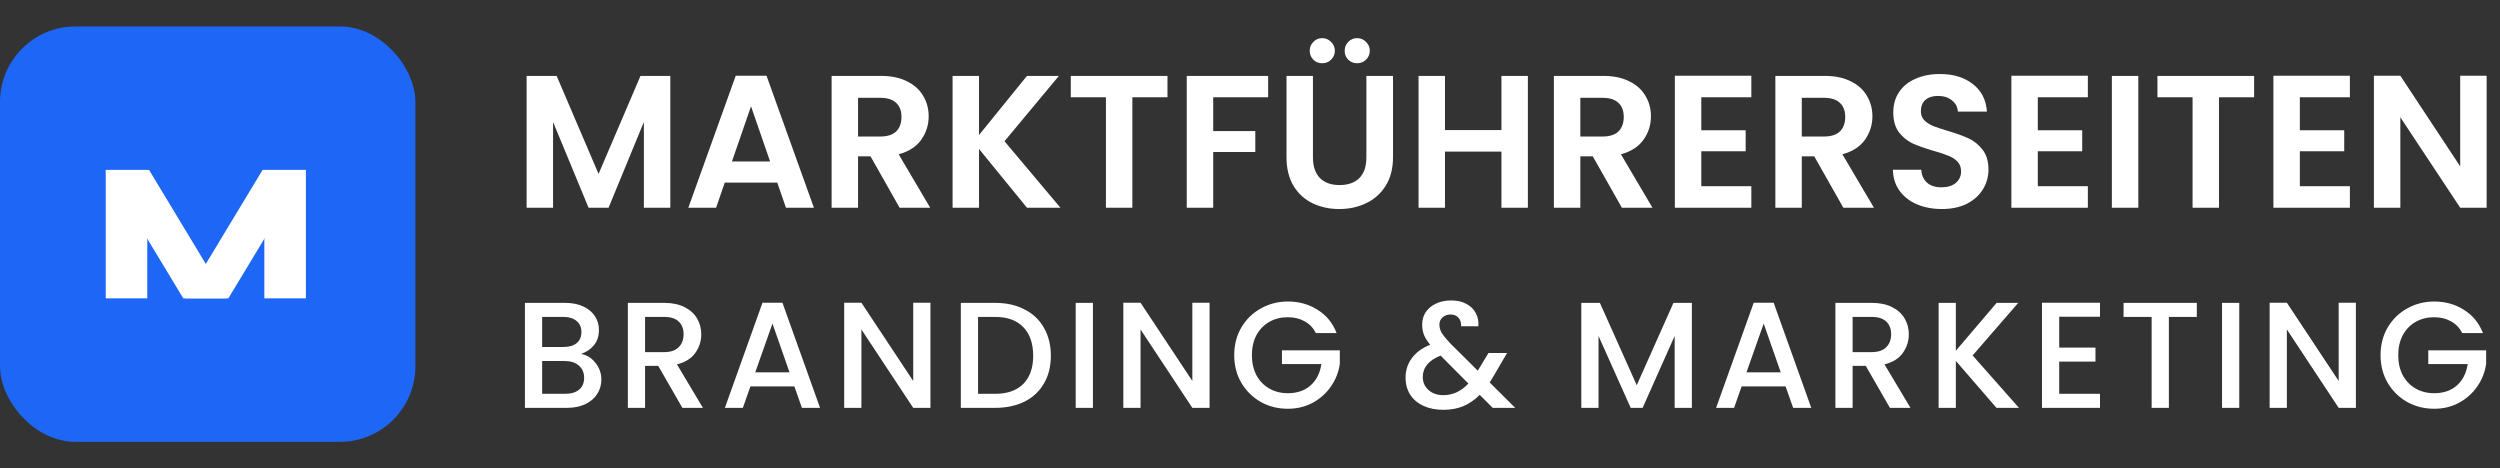 <svg width="662" height="124" viewBox="0 0 662 124" fill="none" xmlns="http://www.w3.org/2000/svg">
<rect x="0" y="0" width="662" height="124" fill="#333333" stroke="none"/>
<rect y="7" width="110" height="110" rx="20" fill="#1E66F5"/>
<path d="M177.5 20.1V55H170.5V32.3L161.15 55H155.85L146.45 32.3V55H139.45V20.1H147.4L158.5 46.05L169.6 20.1H177.5ZM205.821 48.35H191.921L189.621 55H182.271L194.821 20.05H202.971L215.521 55H208.121L205.821 48.35ZM203.921 42.75L198.871 28.15L193.821 42.75H203.921ZM238.212 55L230.512 41.4H227.212V55H220.212V20.1H233.312C236.012 20.1 238.312 20.583 240.212 21.55C242.112 22.483 243.528 23.767 244.462 25.4C245.428 27 245.912 28.8 245.912 30.8C245.912 33.1 245.245 35.183 243.912 37.05C242.578 38.883 240.595 40.15 237.962 40.85L246.312 55H238.212ZM227.212 36.15H233.062C234.962 36.15 236.378 35.7 237.312 34.8C238.245 33.867 238.712 32.583 238.712 30.95C238.712 29.35 238.245 28.117 237.312 27.25C236.378 26.35 234.962 25.9 233.062 25.9H227.212V36.15ZM271.943 55L259.243 39.45V55H252.243V20.1H259.243V35.75L271.943 20.1H280.393L265.993 37.4L280.793 55H271.943ZM309.147 20.1V25.75H299.847V55H292.847V25.75H283.547V20.1H309.147ZM335.805 20.1V25.75H321.255V34.7H332.405V40.25H321.255V55H314.255V20.1H335.805ZM347.668 20.1V41.7C347.668 44.067 348.285 45.883 349.518 47.15C350.752 48.383 352.485 49 354.718 49C356.985 49 358.735 48.383 359.968 47.15C361.202 45.883 361.818 44.067 361.818 41.7V20.1H368.868V41.65C368.868 44.617 368.218 47.133 366.918 49.2C365.652 51.233 363.935 52.767 361.768 53.8C359.635 54.833 357.252 55.35 354.618 55.35C352.018 55.35 349.652 54.833 347.518 53.8C345.418 52.767 343.752 51.233 342.518 49.2C341.285 47.133 340.668 44.617 340.668 41.65V20.1H347.668ZM350.118 16.75C349.185 16.75 348.402 16.433 347.768 15.8C347.135 15.167 346.818 14.383 346.818 13.45C346.818 12.517 347.135 11.733 347.768 11.1C348.402 10.433 349.185 10.1 350.118 10.1C351.052 10.1 351.835 10.433 352.468 11.1C353.135 11.733 353.468 12.517 353.468 13.45C353.468 14.383 353.135 15.167 352.468 15.8C351.835 16.433 351.052 16.75 350.118 16.75ZM359.368 16.75C358.435 16.75 357.652 16.433 357.018 15.8C356.385 15.167 356.068 14.383 356.068 13.45C356.068 12.517 356.385 11.733 357.018 11.1C357.652 10.433 358.435 10.1 359.368 10.1C360.302 10.1 361.085 10.433 361.718 11.1C362.385 11.733 362.718 12.517 362.718 13.45C362.718 14.383 362.385 15.167 361.718 15.8C361.085 16.433 360.302 16.75 359.368 16.75ZM404.582 20.1V55H397.582V40.15H382.632V55H375.632V20.1H382.632V34.45H397.582V20.1H404.582ZM429.471 55L421.771 41.4H418.471V55H411.471V20.1H424.571C427.271 20.1 429.571 20.583 431.471 21.55C433.371 22.483 434.788 23.767 435.721 25.4C436.688 27 437.171 28.8 437.171 30.8C437.171 33.1 436.505 35.183 435.171 37.05C433.838 38.883 431.855 40.15 429.221 40.85L437.571 55H429.471ZM418.471 36.15H424.321C426.221 36.15 427.638 35.7 428.571 34.8C429.505 33.867 429.971 32.583 429.971 30.95C429.971 29.35 429.505 28.117 428.571 27.25C427.638 26.35 426.221 25.9 424.321 25.9H418.471V36.15ZM450.503 25.75V34.5H462.253V40.05H450.503V49.3H463.753V55H443.503V20.05H463.753V25.75H450.503ZM488.114 55L480.414 41.4H477.114V55H470.114V20.1H483.214C485.914 20.1 488.214 20.583 490.114 21.55C492.014 22.483 493.431 23.767 494.364 25.4C495.331 27 495.814 28.8 495.814 30.8C495.814 33.1 495.147 35.183 493.814 37.05C492.481 38.883 490.497 40.15 487.864 40.85L496.214 55H488.114ZM477.114 36.15H482.964C484.864 36.15 486.281 35.7 487.214 34.8C488.147 33.867 488.614 32.583 488.614 30.95C488.614 29.35 488.147 28.117 487.214 27.25C486.281 26.35 484.864 25.9 482.964 25.9H477.114V36.15ZM514.195 55.35C511.762 55.35 509.562 54.933 507.595 54.1C505.662 53.267 504.129 52.067 502.995 50.5C501.862 48.933 501.279 47.083 501.245 44.95H508.745C508.845 46.383 509.345 47.517 510.245 48.35C511.179 49.183 512.445 49.6 514.045 49.6C515.679 49.6 516.962 49.217 517.895 48.45C518.829 47.65 519.295 46.617 519.295 45.35C519.295 44.317 518.979 43.467 518.345 42.8C517.712 42.133 516.912 41.617 515.945 41.25C515.012 40.85 513.712 40.417 512.045 39.95C509.779 39.283 507.929 38.633 506.495 38C505.095 37.333 503.879 36.35 502.845 35.05C501.845 33.717 501.345 31.95 501.345 29.75C501.345 27.683 501.862 25.883 502.895 24.35C503.929 22.817 505.379 21.65 507.245 20.85C509.112 20.017 511.245 19.6 513.645 19.6C517.245 19.6 520.162 20.483 522.395 22.25C524.662 23.983 525.912 26.417 526.145 29.55H518.445C518.379 28.35 517.862 27.367 516.895 26.6C515.962 25.8 514.712 25.4 513.145 25.4C511.779 25.4 510.679 25.75 509.845 26.45C509.045 27.15 508.645 28.167 508.645 29.5C508.645 30.433 508.945 31.217 509.545 31.85C510.179 32.45 510.945 32.95 511.845 33.35C512.779 33.717 514.079 34.15 515.745 34.65C518.012 35.317 519.862 35.983 521.295 36.65C522.729 37.317 523.962 38.317 524.995 39.65C526.029 40.983 526.545 42.733 526.545 44.9C526.545 46.767 526.062 48.5 525.095 50.1C524.129 51.7 522.712 52.983 520.845 53.95C518.979 54.883 516.762 55.35 514.195 55.35ZM539.614 25.75V34.5H551.364V40.05H539.614V49.3H552.864V55H532.614V20.05H552.864V25.75H539.614ZM566.225 20.1V55H559.225V20.1H566.225ZM596.891 20.1V25.75H587.591V55H580.591V25.75H571.291V20.1H596.891ZM608.999 25.75V34.5H620.749V40.05H608.999V49.3H622.249V55H601.999V20.05H622.249V25.75H608.999ZM658.46 55H651.46L635.61 31.05V55H628.61V20.05H635.61L651.46 44.05V20.05H658.46V55Z" fill="white"/>
<path d="M153.88 93.72C155.373 93.987 156.64 94.773 157.68 96.08C158.72 97.387 159.24 98.867 159.24 100.52C159.24 101.933 158.867 103.213 158.12 104.36C157.4 105.48 156.347 106.373 154.96 107.04C153.573 107.68 151.96 108 150.12 108H139V80.2H149.6C151.493 80.2 153.12 80.52 154.48 81.16C155.84 81.8 156.867 82.667 157.56 83.76C158.253 84.827 158.6 86.027 158.6 87.36C158.6 88.96 158.173 90.293 157.32 91.36C156.467 92.427 155.32 93.213 153.88 93.72ZM143.56 91.88H149.2C150.693 91.88 151.853 91.547 152.68 90.88C153.533 90.187 153.96 89.2 153.96 87.92C153.96 86.667 153.533 85.693 152.68 85C151.853 84.28 150.693 83.92 149.2 83.92H143.56V91.88ZM149.72 104.28C151.267 104.28 152.48 103.907 153.36 103.16C154.24 102.413 154.68 101.373 154.68 100.04C154.68 98.68 154.213 97.6 153.28 96.8C152.347 96 151.107 95.6 149.56 95.6H143.56V104.28H149.72ZM180.695 108L174.295 96.88H170.815V108H166.255V80.2H175.855C177.989 80.2 179.789 80.573 181.255 81.32C182.749 82.067 183.855 83.067 184.575 84.32C185.322 85.573 185.695 86.973 185.695 88.52C185.695 90.333 185.162 91.987 184.095 93.48C183.055 94.947 181.442 95.947 179.255 96.48L186.135 108H180.695ZM170.815 93.24H175.855C177.562 93.24 178.842 92.813 179.695 91.96C180.575 91.107 181.015 89.96 181.015 88.52C181.015 87.08 180.589 85.96 179.735 85.16C178.882 84.333 177.589 83.92 175.855 83.92H170.815V93.24ZM210.349 102.32H198.709L196.709 108H191.949L201.909 80.16H207.189L217.149 108H212.349L210.349 102.32ZM209.069 98.6L204.549 85.68L199.989 98.6H209.069ZM246.379 108H241.819L228.099 87.24V108H223.539V80.16H228.099L241.819 100.88V80.16H246.379V108ZM263.507 80.2C266.467 80.2 269.054 80.773 271.267 81.92C273.507 83.04 275.227 84.667 276.427 86.8C277.654 88.907 278.267 91.373 278.267 94.2C278.267 97.027 277.654 99.48 276.427 101.56C275.227 103.64 273.507 105.24 271.267 106.36C269.054 107.453 266.467 108 263.507 108H254.427V80.2H263.507ZM263.507 104.28C266.761 104.28 269.254 103.4 270.987 101.64C272.721 99.88 273.587 97.4 273.587 94.2C273.587 90.973 272.721 88.453 270.987 86.64C269.254 84.827 266.761 83.92 263.507 83.92H258.987V104.28H263.507ZM289.407 80.2V108H284.847V80.2H289.407ZM320.294 108H315.734L302.014 87.24V108H297.454V80.16H302.014L315.734 100.88V80.16H320.294V108ZM348.462 88.2C347.742 86.813 346.742 85.773 345.462 85.08C344.182 84.36 342.702 84 341.022 84C339.182 84 337.542 84.413 336.102 85.24C334.662 86.067 333.529 87.24 332.702 88.76C331.902 90.28 331.502 92.04 331.502 94.04C331.502 96.04 331.902 97.813 332.702 99.36C333.529 100.88 334.662 102.053 336.102 102.88C337.542 103.707 339.182 104.12 341.022 104.12C343.502 104.12 345.515 103.427 347.062 102.04C348.609 100.653 349.555 98.773 349.902 96.4H339.462V92.76H354.782V96.32C354.489 98.48 353.715 100.467 352.462 102.28C351.235 104.093 349.622 105.547 347.622 106.64C345.649 107.707 343.449 108.24 341.022 108.24C338.409 108.24 336.022 107.64 333.862 106.44C331.702 105.213 329.982 103.52 328.702 101.36C327.449 99.2 326.822 96.76 326.822 94.04C326.822 91.32 327.449 88.88 328.702 86.72C329.982 84.56 331.702 82.88 333.862 81.68C336.049 80.453 338.435 79.84 341.022 79.84C343.982 79.84 346.609 80.573 348.902 82.04C351.222 83.48 352.902 85.533 353.942 88.2H348.462ZM395.27 108L391.83 104.56C390.497 105.893 389.043 106.893 387.47 107.56C385.897 108.2 384.137 108.52 382.19 108.52C380.217 108.52 378.47 108.173 376.95 107.48C375.43 106.787 374.257 105.8 373.43 104.52C372.603 103.213 372.19 101.707 372.19 100C372.19 98.08 372.737 96.373 373.83 94.88C374.923 93.36 376.55 92.16 378.71 91.28C377.937 90.347 377.39 89.48 377.07 88.68C376.75 87.853 376.59 86.947 376.59 85.96C376.59 84.733 376.897 83.64 377.51 82.68C378.15 81.72 379.057 80.96 380.23 80.4C381.403 79.84 382.763 79.56 384.31 79.56C385.883 79.56 387.217 79.867 388.31 80.48C389.43 81.067 390.257 81.88 390.79 82.92C391.35 83.96 391.577 85.12 391.47 86.4H386.91C386.937 85.413 386.697 84.653 386.19 84.12C385.683 83.56 384.99 83.28 384.11 83.28C383.23 83.28 382.51 83.547 381.95 84.08C381.417 84.587 381.15 85.213 381.15 85.96C381.15 86.68 381.35 87.4 381.75 88.12C382.177 88.813 382.91 89.72 383.95 90.84L391.31 98.16L394.15 93.48H399.07L395.47 99.64L394.47 101.28L401.23 108H395.27ZM382.19 104.64C384.697 104.64 386.91 103.613 388.83 101.56L381.47 94.16C378.323 95.413 376.75 97.307 376.75 99.84C376.75 101.2 377.257 102.347 378.27 103.28C379.283 104.187 380.59 104.64 382.19 104.64ZM448.01 80.2V108H443.45V88.96L434.97 108H431.81L423.29 88.96V108H418.73V80.2H423.65L433.41 102L443.13 80.2H448.01ZM472.824 102.32H461.184L459.184 108H454.424L464.384 80.16H469.664L479.624 108H474.824L472.824 102.32ZM471.544 98.6L467.024 85.68L462.464 98.6H471.544ZM500.454 108L494.054 96.88H490.574V108H486.014V80.2H495.614C497.748 80.2 499.548 80.573 501.014 81.32C502.508 82.067 503.614 83.067 504.334 84.32C505.081 85.573 505.454 86.973 505.454 88.52C505.454 90.333 504.921 91.987 503.854 93.48C502.814 94.947 501.201 95.947 499.014 96.48L505.894 108H500.454ZM490.574 93.24H495.614C497.321 93.24 498.601 92.813 499.454 91.96C500.334 91.107 500.774 89.96 500.774 88.52C500.774 87.08 500.348 85.96 499.494 85.16C498.641 84.333 497.348 83.92 495.614 83.92H490.574V93.24ZM528.668 108L517.908 95.56V108H513.348V80.2H517.908V92.88L528.708 80.2H534.428L522.348 94.12L534.628 108H528.668ZM545.28 83.88V92.04H554.88V95.76H545.28V104.28H556.08V108H540.72V80.16H556.08V83.88H545.28ZM581.717 80.2V83.92H574.317V108H569.757V83.92H562.317V80.2H581.717ZM592.955 80.2V108H588.395V80.2H592.955ZM623.842 108H619.282L605.562 87.24V108H601.002V80.16H605.562L619.282 100.88V80.16H623.842V108ZM652.01 88.2C651.29 86.813 650.29 85.773 649.01 85.08C647.73 84.36 646.25 84 644.57 84C642.73 84 641.09 84.413 639.65 85.24C638.21 86.067 637.077 87.24 636.25 88.76C635.45 90.28 635.05 92.04 635.05 94.04C635.05 96.04 635.45 97.813 636.25 99.36C637.077 100.88 638.21 102.053 639.65 102.88C641.09 103.707 642.73 104.12 644.57 104.12C647.05 104.12 649.063 103.427 650.61 102.04C652.157 100.653 653.103 98.773 653.45 96.4H643.01V92.76H658.33V96.32C658.037 98.48 657.263 100.467 656.01 102.28C654.783 104.093 653.17 105.547 651.17 106.64C649.197 107.707 646.997 108.24 644.57 108.24C641.957 108.24 639.57 107.64 637.41 106.44C635.25 105.213 633.53 103.52 632.25 101.36C630.997 99.2 630.37 96.76 630.37 94.04C630.37 91.32 630.997 88.88 632.25 86.72C633.53 84.56 635.25 82.88 637.41 81.68C639.597 80.453 641.983 79.84 644.57 79.84C647.53 79.84 650.157 80.573 652.45 82.04C654.77 83.48 656.45 85.533 657.49 88.2H652.01Z" fill="white"/>
<path d="M39.474 45H28L48.526 79H60L39.474 45Z" fill="white"/>
<path d="M69.526 45H81L60.474 79H49L69.526 45Z" fill="white"/>
<rect x="28" y="45" width="11" height="34" fill="white"/>
<rect x="70" y="45" width="11" height="34" fill="white"/>
</svg>
